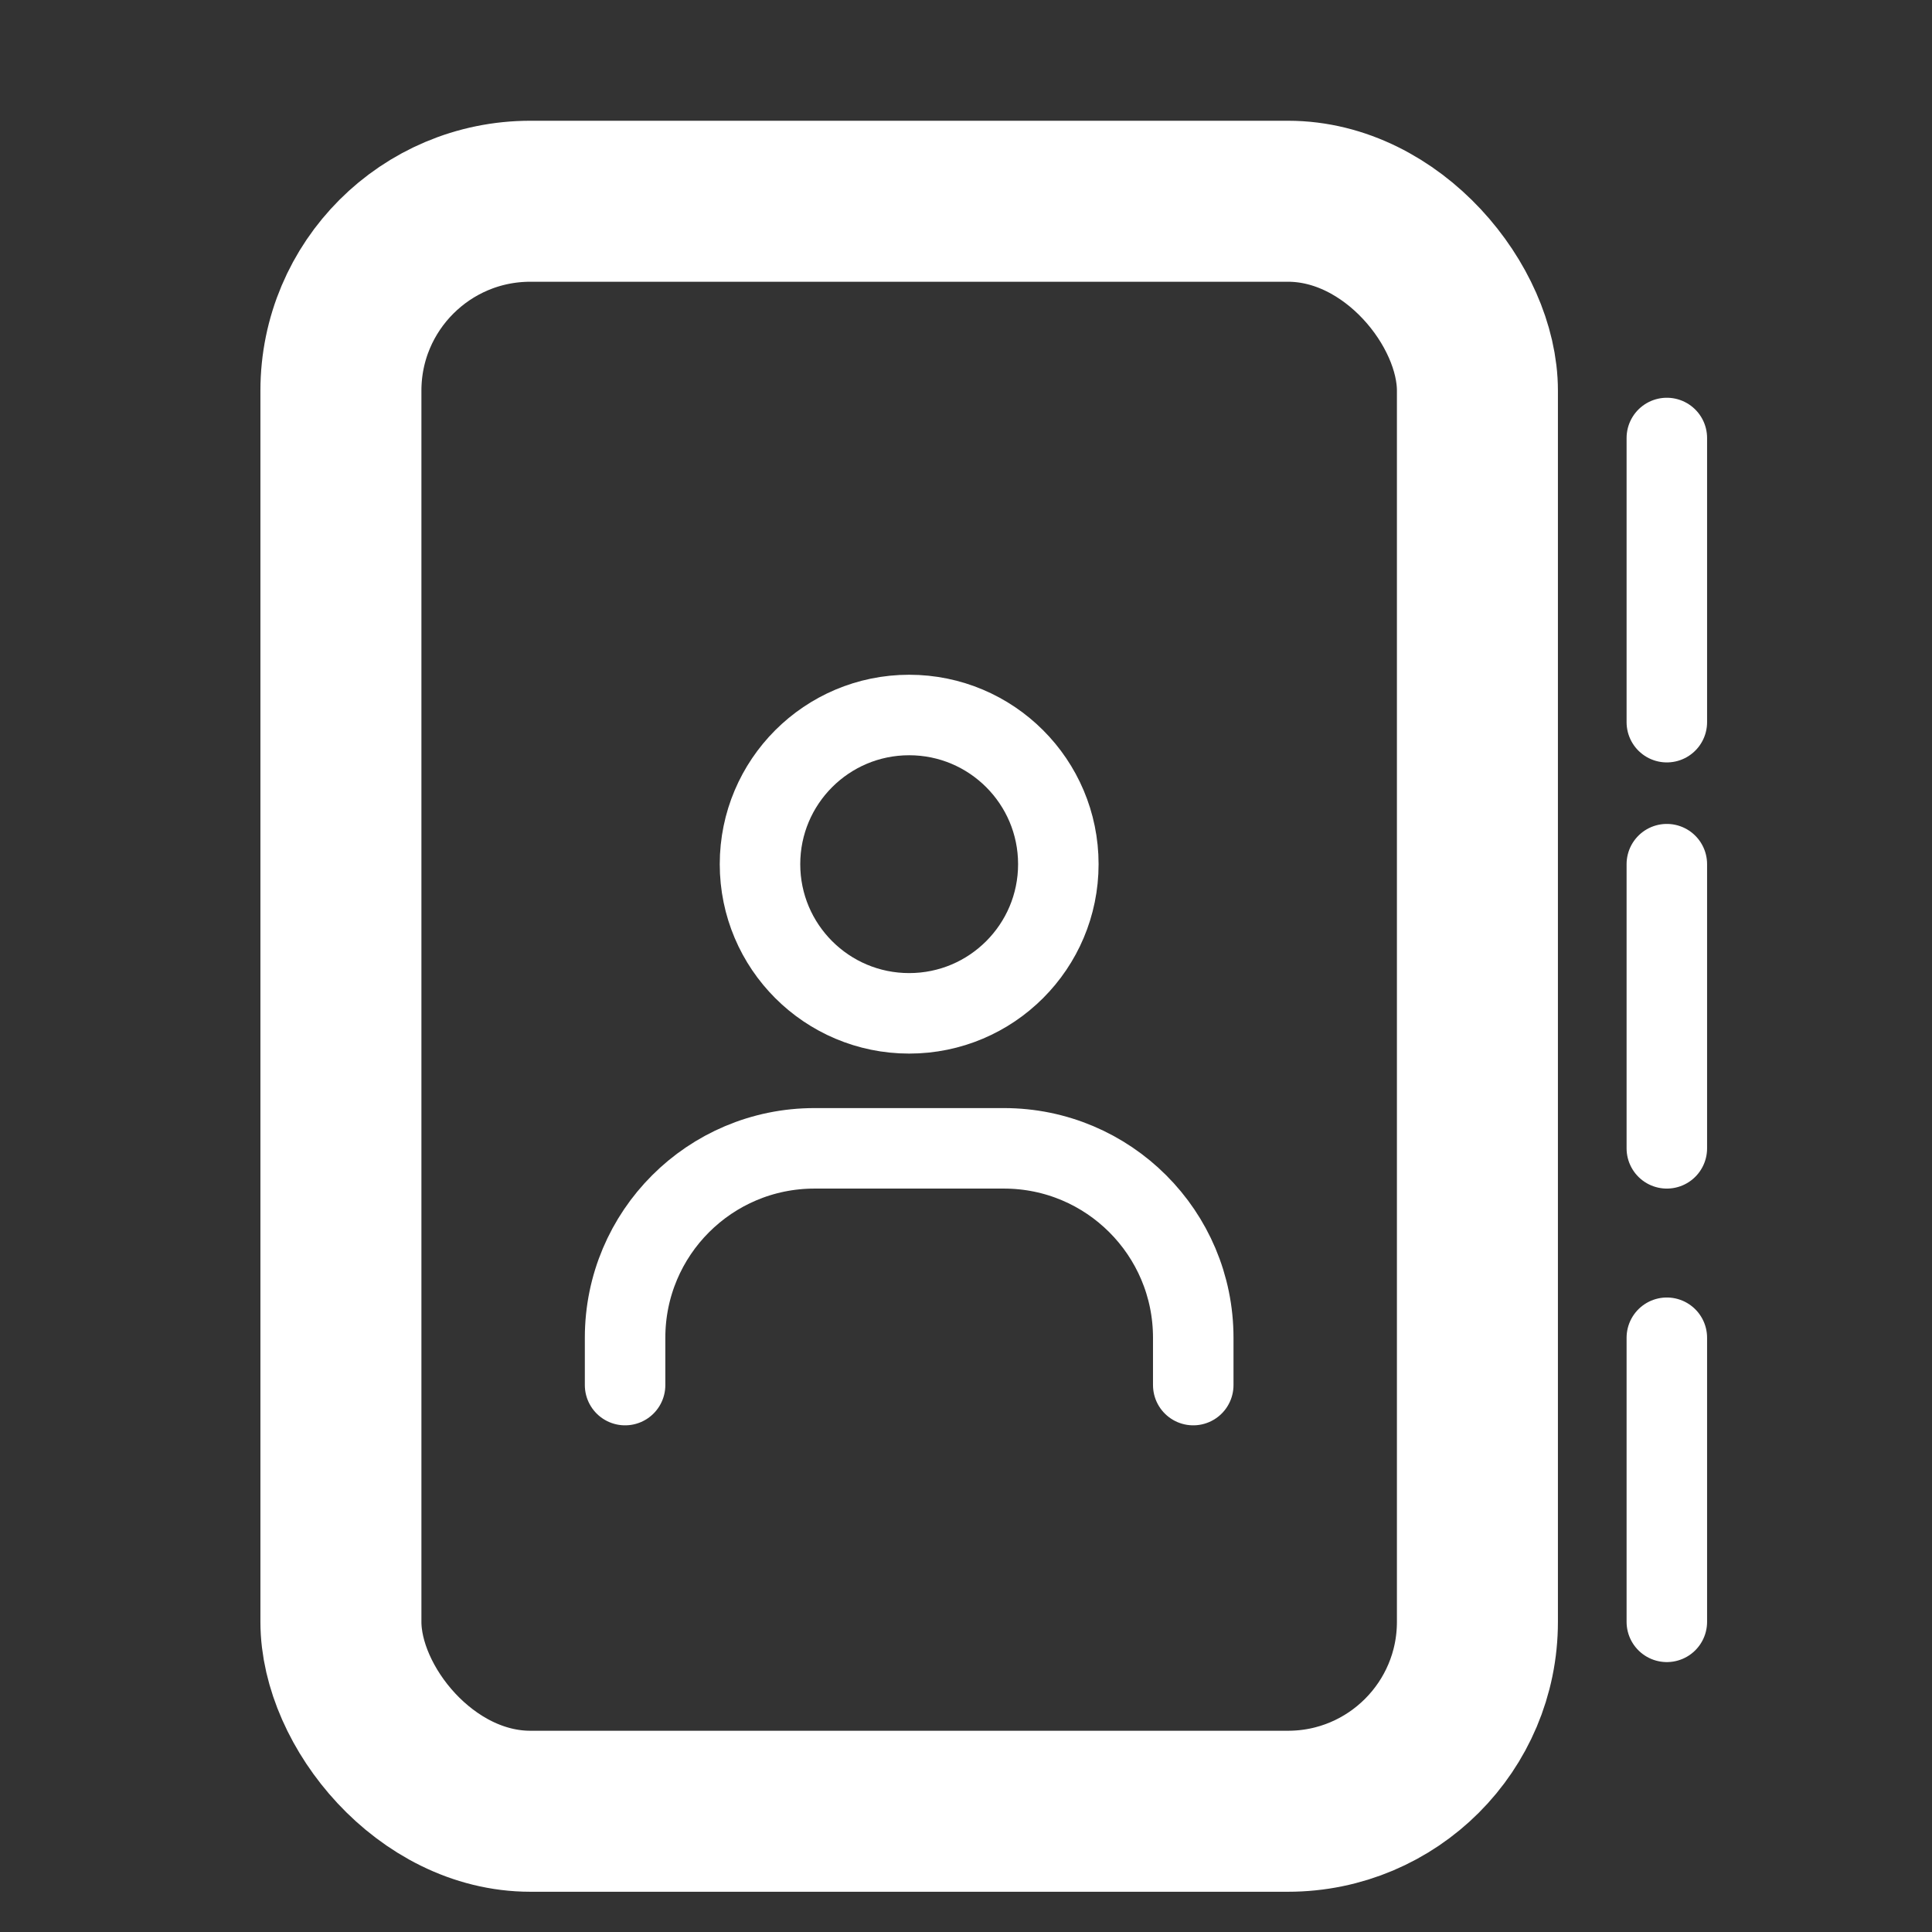 <?xml version="1.0" encoding="UTF-8"?> <svg xmlns="http://www.w3.org/2000/svg" width="24" height="24" viewBox="0 0 24 24" fill="none"><rect x="0" y="0" width="24" height="24" fill="#333333" stroke="none"/><rect x="4.235" y="2.5" width="14.118" height="20" rx="2.353" stroke="white" stroke-width="2"></rect><path d="M7.765 17.206V16.618C7.765 15.318 8.818 14.265 10.118 14.265H12.471C13.77 14.265 14.823 15.318 14.823 16.618V17.206" stroke="white" stroke-linecap="round"></path><circle cx="11.294" cy="10.735" r="1.853" stroke="white"></circle><path d="M20.706 5.441V8.971" stroke="white" stroke-linecap="round"></path><path d="M20.706 10.735V14.265" stroke="white" stroke-linecap="round"></path><path d="M20.706 16.618V20.147" stroke="white" stroke-linecap="round"></path></svg> 
